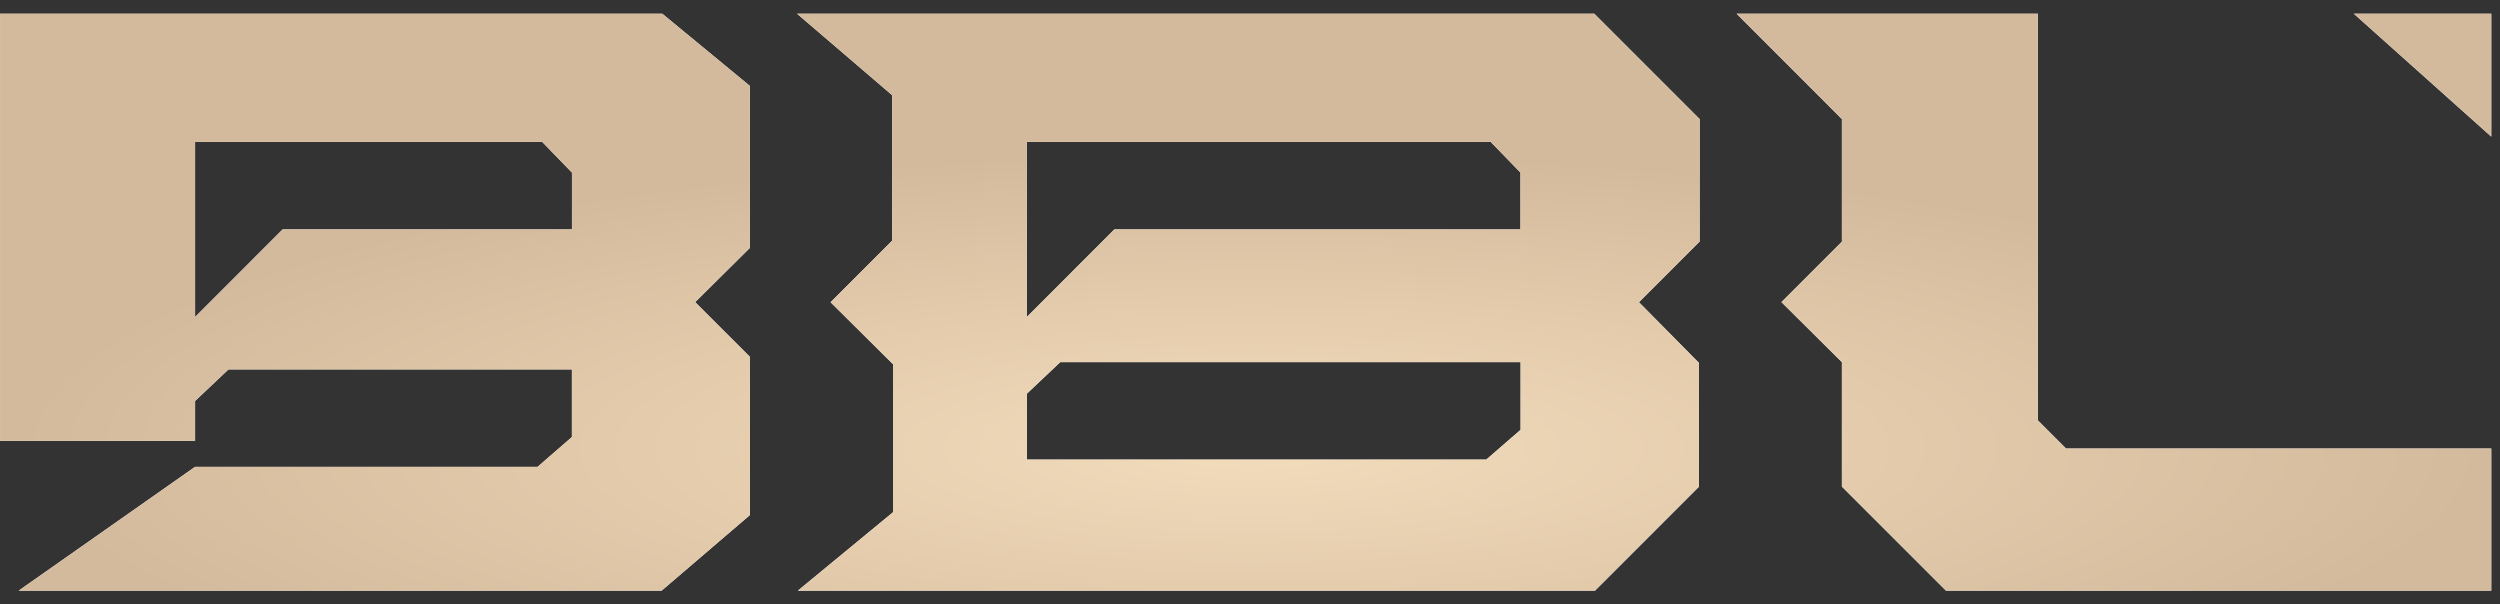 <svg width="91" height="22" viewBox="0 0 91 22" fill="none" xmlns="http://www.w3.org/2000/svg">
<rect x="0" y="0" width="91" height="22" fill="#333333" stroke="none"/>
<g clip-path="url(#clip0_1123_3800)">
<path d="M85.146 0.022L91.08 5.329V0.022H85.146ZM91.08 16.328V21.977H71.311L67.045 17.713V13.182L64.845 10.997L67.045 8.797V4.333L62.733 0.018H74.179V15.303L75.202 16.326H91.086L91.08 16.328ZM57.554 0.022H28.456L32.471 3.462V8.764L30.233 11.002L32.514 13.265V18.639L28.46 21.98H57.578L61.842 17.716V13.211L59.657 11L61.866 8.791V8.648V4.334L57.554 0.022ZM55.35 15.645L54.101 16.729H37.376V14.332L38.592 13.182H55.35V15.645ZM55.35 8.351H40.563L37.374 11.541V5.164H54.261L55.345 6.282V8.353L55.35 8.351ZM27.296 3.128L23.526 0.022H0.001V16.044H7.101V14.596L8.317 13.445H20.817V15.909L19.568 16.993H7.101L0.001 21.977H23.524L27.298 18.747V12.992L25.304 10.998L27.298 9.02L27.296 3.128ZM20.821 8.351H10.288L7.101 11.539V5.164H19.735L20.819 6.282V8.353V8.351H20.821Z" fill="white"/>
<path d="M85.146 0.022L91.08 5.329V0.022H85.146ZM91.08 16.328V21.977H71.311L67.045 17.713V13.182L64.845 10.997L67.045 8.797V4.333L62.733 0.018H74.179V15.303L75.202 16.326H91.086L91.08 16.328ZM57.554 0.022H28.456L32.471 3.462V8.764L30.233 11.002L32.514 13.265V18.639L28.46 21.98H57.578L61.842 17.716V13.211L59.657 11L61.866 8.791V8.648V4.334L57.554 0.022ZM55.35 15.645L54.101 16.729H37.376V14.332L38.592 13.182H55.35V15.645ZM55.35 8.351H40.563L37.374 11.541V5.164H54.261L55.345 6.282V8.353L55.35 8.351ZM27.296 3.128L23.526 0.022H0.001V16.044H7.101V14.596L8.317 13.445H20.817V15.909L19.568 16.993H7.101L0.001 21.977H23.524L27.298 18.747V12.992L25.304 10.998L27.298 9.02L27.296 3.128ZM20.821 8.351H10.288L7.101 11.539V5.164H19.735L20.819 6.282V8.353V8.351H20.821Z" fill="url(#paint0_diamond_1123_3800)"/>
</g>
<defs>
<radialGradient id="paint0_diamond_1123_3800" cx="0" cy="0" r="1" gradientUnits="userSpaceOnUse" gradientTransform="translate(45.571 16.333) scale(44.749 10.79)">
<stop stop-color="#F2DCBC"/>
<stop offset="1" stop-color="#D4BA9C"/>
</radialGradient>
<clipPath id="clip0_1123_3800">
<rect width="90.682" height="21" fill="white" transform="translate(0 0.5)"/>
</clipPath>
</defs>
</svg>
